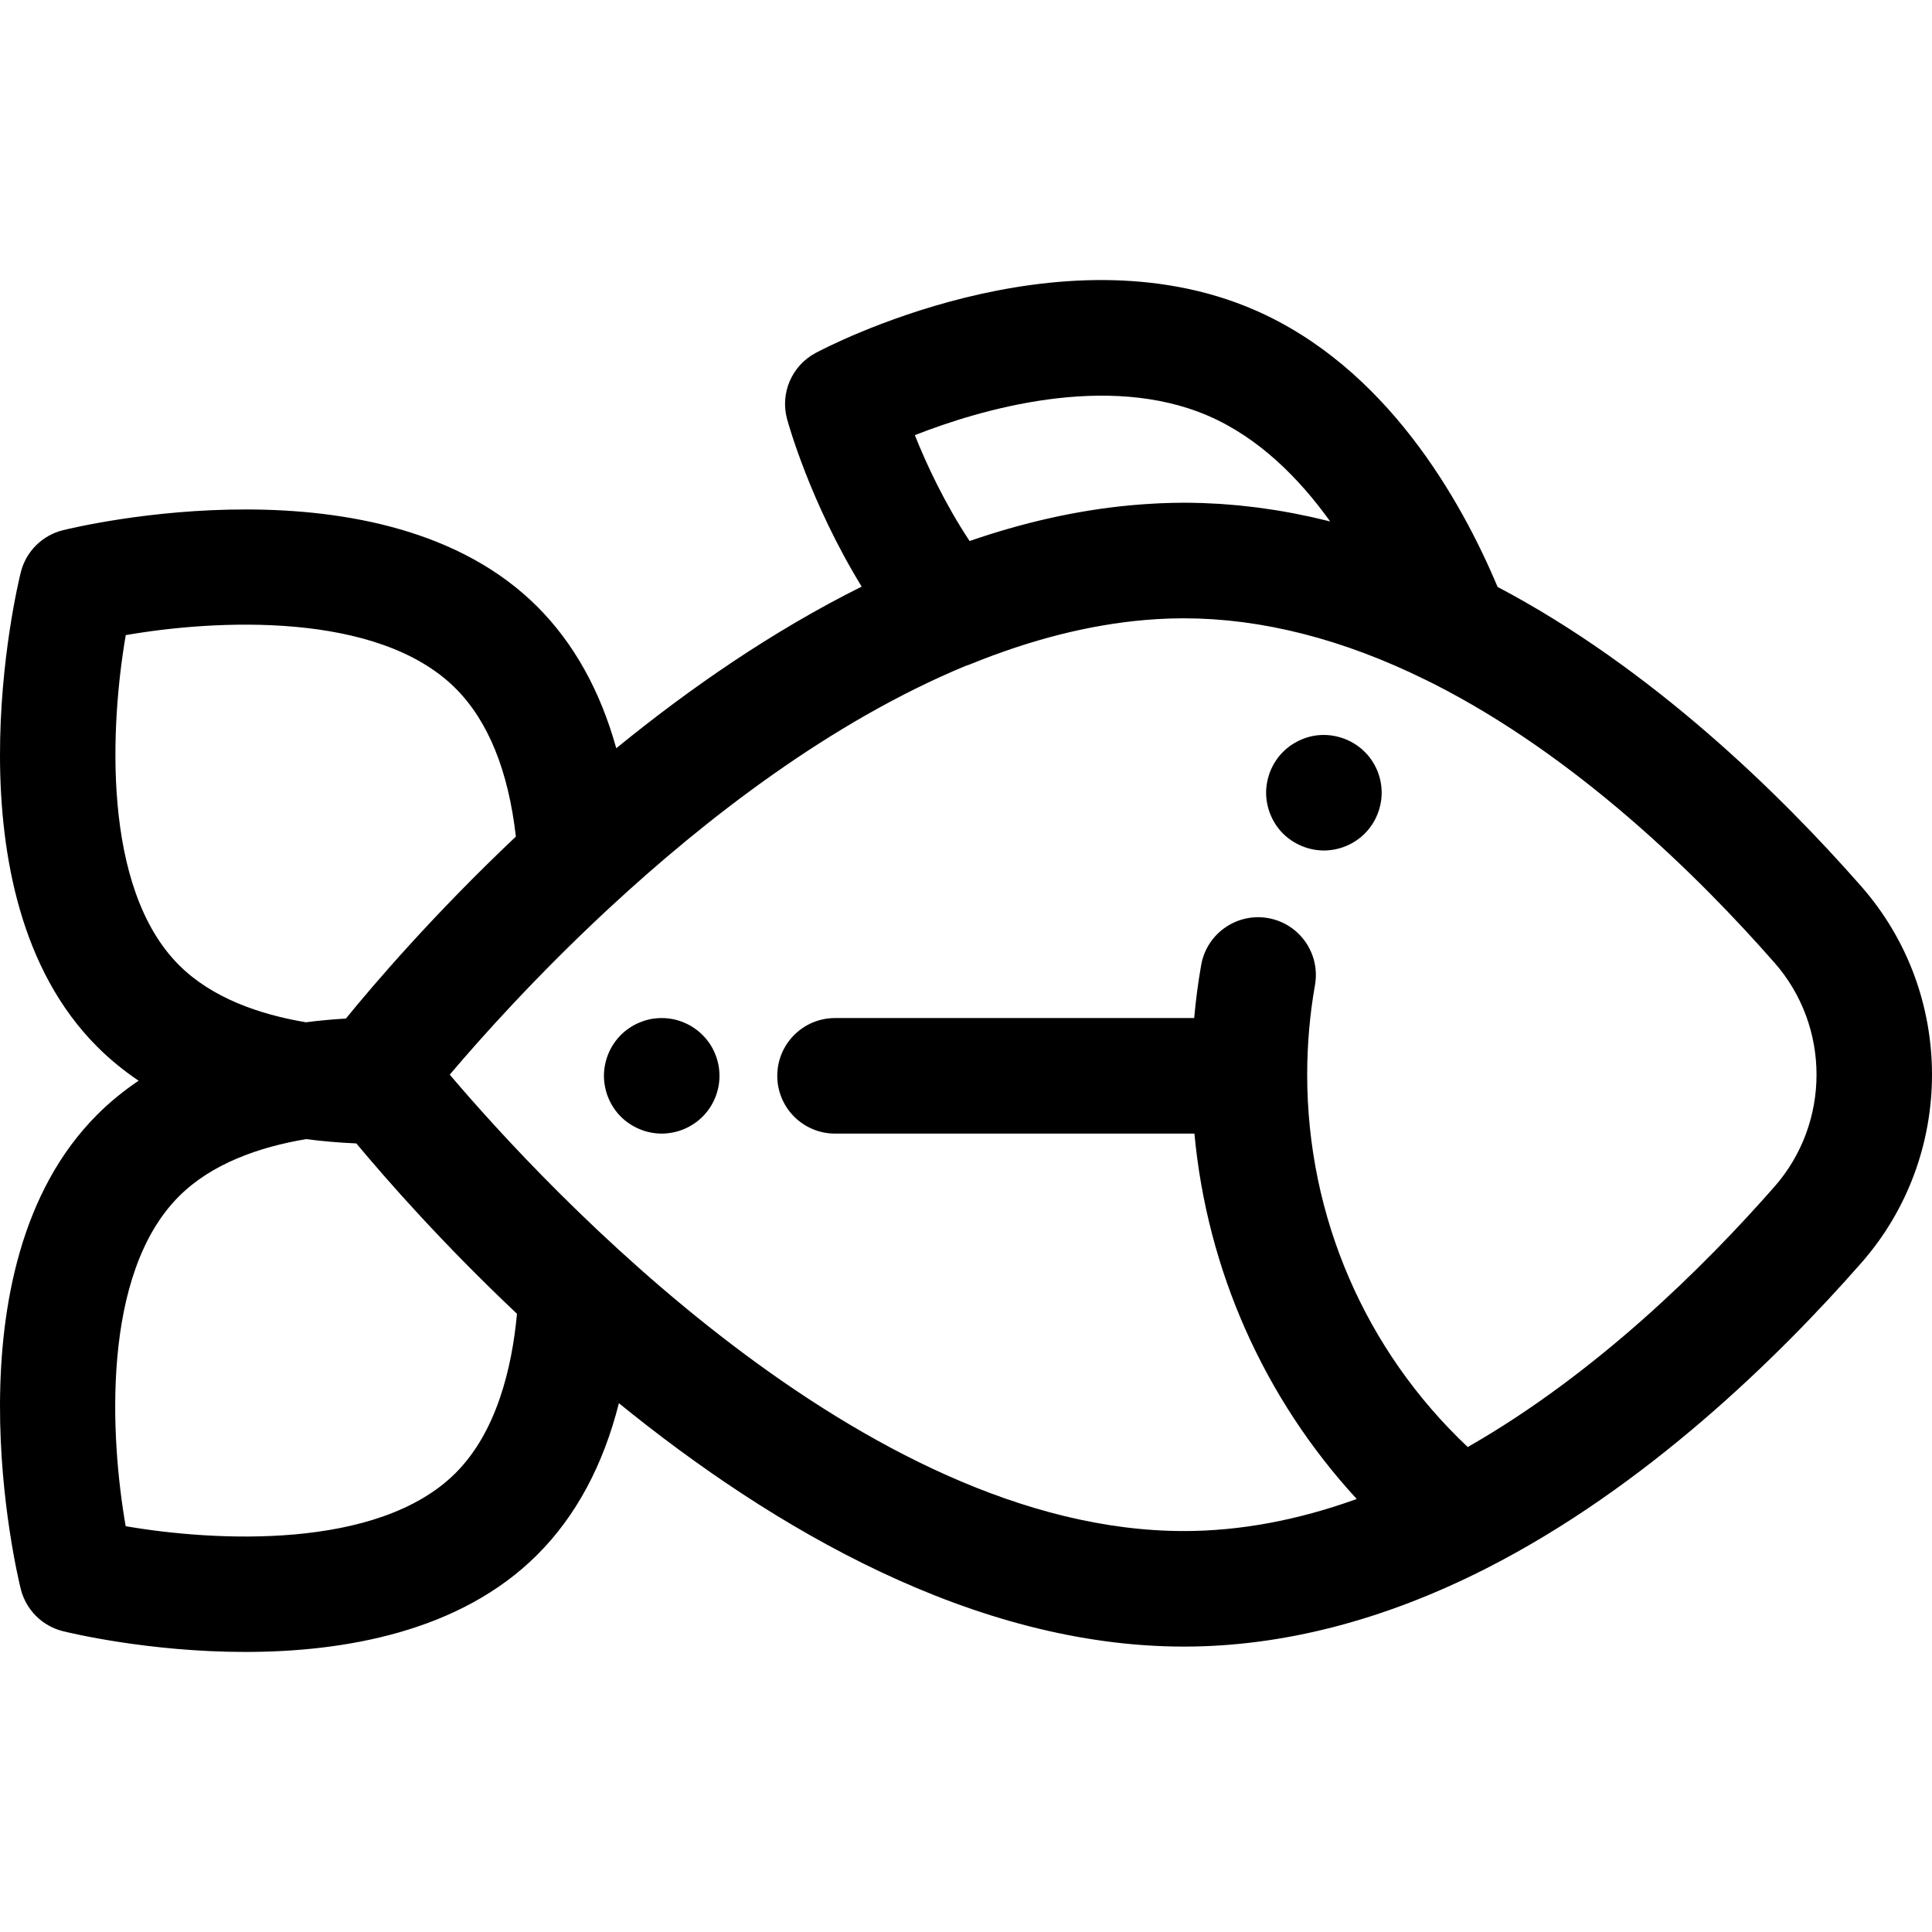 <?xml version="1.0" encoding="iso-8859-1"?>
<!-- Uploaded to: SVG Repo, www.svgrepo.com, Generator: SVG Repo Mixer Tools -->
<svg fill="#000000" height="800px" width="800px" version="1.1" id="Layer_1" xmlns="http://www.w3.org/2000/svg" xmlns:xlink="http://www.w3.org/1999/xlink" 
	 viewBox="0 0 512 512" xml:space="preserve">
<g>
	<g>
		<path d="M493.245,234.883c-21.499-24.481-55.492-57.808-96.372-79.346c-9.66-23.016-29.547-58.357-64.598-73.475
			c-51.887-22.381-113.55,10.095-116.15,11.49c-6.279,3.365-9.407,10.618-7.545,17.495c0.294,1.086,6.089,22.081,19.775,44.412
			c-23.747,11.819-45.778,27.12-65.039,42.835c-4.246-15.261-11.231-27.826-20.915-37.512
			c-40.854-40.848-122.294-21.122-125.741-20.265c-5.492,1.37-9.782,5.659-11.151,11.151c-0.86,3.447-20.583,84.888,20.265,125.735
			c3.32,3.32,6.982,6.313,10.957,8.997c-3.975,2.683-7.64,5.668-10.957,8.985C-15.075,336.234,4.649,417.676,5.51,421.122
			c1.37,5.492,5.659,9.783,11.151,11.151c1.712,0.426,22.669,5.509,48.337,5.509c26.003,0,56.844-5.217,77.401-25.772
			c10.246-10.246,17.46-23.701,21.614-40.147c40.9,33.235,94.144,64.501,149.746,64.501c26.129,0,53.073-6.962,80.077-20.692
			c42.244-21.462,77.373-55.87,99.407-80.959C518.252,306.257,518.252,263.338,493.245,234.883z M320.145,110.18
			c13.514,5.829,24.227,16.662,32.364,28.008c-0.21-0.054-0.42-0.096-0.629-0.15c-1.378-0.341-2.755-0.674-4.13-0.98
			c-0.289-0.064-0.577-0.119-0.867-0.182c-1.34-0.291-2.681-0.574-4.019-0.83c-0.328-0.063-0.655-0.116-0.984-0.176
			c-1.3-0.24-2.598-0.475-3.895-0.681c-0.366-0.06-0.732-0.106-1.099-0.161c-1.259-0.191-2.516-0.381-3.771-0.542
			c-0.41-0.054-0.819-0.092-1.23-0.141c-1.211-0.145-2.422-0.291-3.63-0.409c-0.455-0.044-0.909-0.072-1.364-0.112
			c-1.164-0.103-2.327-0.205-3.488-0.282c-0.478-0.031-0.954-0.044-1.432-0.07c-1.139-0.063-2.28-0.129-3.416-0.165
			c-0.224-0.008-0.447-0.005-0.672-0.011c-1.377-0.038-2.753-0.069-4.125-0.069c-2.131,0-4.258,0.06-6.382,0.15
			c-0.499,0.021-1.003,0.055-1.504,0.081c-1.732,0.09-3.459,0.21-5.183,0.357c-0.453,0.038-0.906,0.078-1.36,0.121
			c-14.405,1.361-28.588,4.679-42.376,9.443c-6.696-10.129-11.453-20.413-14.511-28.063
			C259.902,108.473,293.362,98.628,320.145,110.18z M33.327,168.313c23.434-4.077,66.756-6.536,87.418,14.123
			c8.616,8.616,13.973,21.805,15.968,39.265c-21.84,20.644-37.701,39.214-45.045,48.223c-3.635,0.222-7.17,0.545-10.596,0.988
			c-12.418-2.085-24.964-6.478-33.644-15.16C26.857,235.182,29.288,191.769,33.327,168.313z M120.745,390.357
			c-20.572,20.571-63.987,18.138-87.441,14.1c-4.076-23.433-6.536-66.756,14.126-87.418c8.724-8.723,21.366-13.09,33.691-15.158
			c4.278,0.55,8.711,0.937,13.313,1.142c8.227,9.867,23.021,26.692,42.573,45.146C135.675,362.51,131.616,379.488,120.745,390.357z
			 M470.238,314.498c-0.002,0.002-0.002,0.003-0.003,0.005c-18.631,21.216-47.297,49.574-81.267,68.977
			c-27.155-25.598-42.551-61.022-42.551-98.682c0-7.98,0.695-15.973,2.069-23.756c1.467-8.326-4.094-16.268-12.422-17.737
			c-8.32-1.459-16.267,4.094-17.737,12.422c-0.818,4.639-1.432,9.34-1.853,14.067h-95.178c-8.455,0-15.311,6.857-15.311,15.311
			c0,8.455,6.856,15.311,15.311,15.311h95.237c3.379,36.284,18.467,70.143,43.013,96.831c-15.616,5.639-30.951,8.495-45.789,8.495
			c-84.914,0-169.256-91.135-194.573-120.953c8.241-9.721,22.744-25.95,41.49-43.413c0.299-0.277,0.596-0.554,0.896-0.831
			c25.44-23.58,58.531-49.237,94.363-64.092c0.435-0.133,0.867-0.283,1.295-0.456c15.974-6.51,31.459-10.426,46.173-11.689
			c0.207-0.017,0.415-0.034,0.622-0.051c0.893-0.072,1.782-0.135,2.669-0.188c0.491-0.029,0.984-0.051,1.476-0.072
			c0.672-0.032,1.344-0.064,2.013-0.086c0.972-0.029,1.946-0.043,2.918-0.047c0.219-0.002,0.439-0.009,0.657-0.009
			c1.122,0,2.248,0.024,3.376,0.057c0.171,0.005,0.34,0.003,0.511,0.009c0.9,0.031,1.805,0.084,2.71,0.135
			c0.413,0.023,0.825,0.035,1.239,0.064c0.903,0.06,1.811,0.142,2.718,0.224c0.413,0.037,0.825,0.064,1.24,0.106
			c0.932,0.092,1.866,0.207,2.802,0.32c0.39,0.047,0.781,0.086,1.171,0.138c0.974,0.127,1.952,0.277,2.931,0.429
			c0.351,0.055,0.7,0.101,1.05,0.158c1.012,0.165,2.027,0.351,3.042,0.542c0.318,0.06,0.637,0.113,0.957,0.175
			c1.043,0.202,2.089,0.426,3.134,0.655c0.294,0.064,0.586,0.122,0.879,0.19c1.073,0.242,2.15,0.504,3.226,0.773
			c0.266,0.067,0.531,0.129,0.798,0.198c1.102,0.283,2.208,0.585,3.315,0.897c0.242,0.067,0.482,0.132,0.723,0.201
			c1.128,0.323,2.258,0.668,3.39,1.021c0.222,0.069,0.443,0.135,0.665,0.205c1.15,0.366,2.303,0.749,3.457,1.145
			c0.204,0.069,0.406,0.136,0.609,0.207c1.171,0.407,2.346,0.833,3.52,1.272c0.185,0.069,0.369,0.136,0.554,0.205
			c1.193,0.45,2.387,0.92,3.583,1.403c0.168,0.067,0.335,0.135,0.504,0.202c1.213,0.495,2.427,1.006,3.641,1.533
			c0.152,0.064,0.302,0.13,0.453,0.196c1.233,0.539,2.467,1.095,3.702,1.667c0.133,0.061,0.265,0.122,0.398,0.185
			c1.257,0.586,2.514,1.19,3.773,1.811c0.712,0.351,1.422,0.691,2.134,1.053c37.907,19.253,70.012,50.796,90.273,73.87
			C485.121,272.029,485.121,297.567,470.238,314.498z"/>
	</g>
</g>
<g>
	<g>
		<path d="M365.863,207.093c-0.198-0.978-0.492-1.946-0.874-2.879c-0.383-0.92-0.857-1.807-1.409-2.634
			c-0.566-0.844-1.194-1.625-1.914-2.329c-3.552-3.552-8.835-5.191-13.811-4.195c-0.981,0.199-1.946,0.505-2.863,0.888
			c-0.92,0.383-1.808,0.859-2.649,1.409c-0.827,0.551-1.623,1.194-2.327,1.899s-1.347,1.485-1.899,2.329
			c-0.551,0.827-1.026,1.713-1.409,2.634c-0.383,0.932-0.674,1.899-0.873,2.879c-0.199,0.98-0.306,1.99-0.306,2.986
			c0,0.994,0.107,2.006,0.306,2.986c0.199,0.98,0.49,1.945,0.873,2.862c0.383,0.934,0.857,1.822,1.409,2.649
			c0.551,0.842,1.194,1.623,1.899,2.327s1.499,1.349,2.327,1.899c0.842,0.551,1.73,1.026,2.649,1.409
			c0.919,0.383,1.882,0.674,2.863,0.873c0.994,0.199,1.99,0.306,2.984,0.306c1.011,0,2.007-0.107,3.001-0.306
			c0.981-0.199,1.946-0.49,2.863-0.873c0.92-0.383,1.808-0.857,2.635-1.409c0.842-0.55,1.623-1.194,2.327-1.899
			c2.863-2.846,4.486-6.797,4.486-10.824C366.153,209.083,366.061,208.071,365.863,207.093z"/>
	</g>
</g>
<g>
	<g>
		<path d="M190.377,282.119c-0.198-0.978-0.49-1.946-0.873-2.863c-0.383-0.934-0.857-1.82-1.409-2.647
			c-0.565-0.844-1.21-1.625-1.914-2.329c-0.704-0.704-1.485-1.347-2.327-1.899c-0.827-0.567-1.715-1.026-2.634-1.409
			c-0.934-0.383-1.899-0.689-2.863-0.888c-1.975-0.383-4.012-0.383-5.987,0c-0.98,0.199-1.946,0.505-2.863,0.888
			c-0.934,0.383-1.822,0.842-2.647,1.409c-0.844,0.551-1.625,1.194-2.329,1.899s-1.347,1.485-1.899,2.329
			c-0.55,0.827-1.026,1.713-1.409,2.647c-0.383,0.919-0.672,1.883-0.871,2.863c-0.201,0.98-0.306,1.99-0.306,2.986
			c0,0.994,0.106,2.006,0.306,2.986c0.199,0.98,0.488,1.945,0.871,2.862c0.383,0.934,0.859,1.822,1.409,2.649
			c0.551,0.842,1.194,1.623,1.899,2.327s1.485,1.349,2.329,1.899c0.825,0.551,1.713,1.026,2.647,1.409
			c0.919,0.383,1.883,0.689,2.863,0.873c0.98,0.199,1.99,0.306,2.986,0.306c0.994,0,2.006-0.107,3.001-0.306
			c0.965-0.184,1.929-0.49,2.863-0.873c0.919-0.383,1.807-0.857,2.634-1.409c0.842-0.55,1.623-1.194,2.327-1.899
			c0.704-0.704,1.349-1.485,1.914-2.327c0.551-0.827,1.026-1.715,1.409-2.649c0.383-0.919,0.674-1.882,0.873-2.862
			c0.199-0.981,0.291-1.992,0.291-2.986C190.668,284.109,190.575,283.097,190.377,282.119z"/>
	</g>
</g>
</svg>